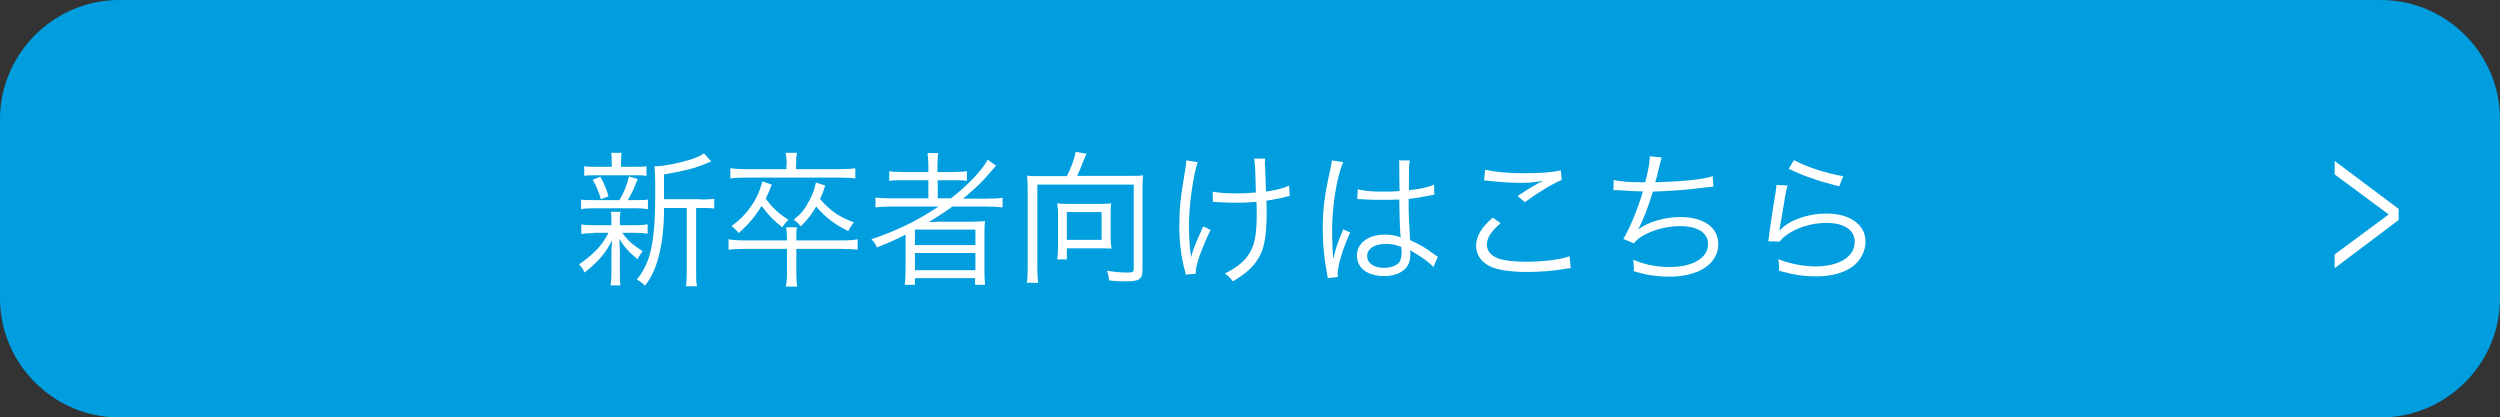 <?xml version="1.0" encoding="utf-8"?>
<!-- Generator: Adobe Illustrator 27.4.1, SVG Export Plug-In . SVG Version: 6.00 Build 0)  -->
<svg version="1.1" xmlns="http://www.w3.org/2000/svg" xmlns:xlink="http://www.w3.org/1999/xlink" x="0px" y="0px"
	 viewBox="0 0 855.8 142.9" style="enable-background:new 0 0 855.8 142.9;" xml:space="preserve">
<rect x="0" y="0" width="855.8" height="142.9" fill="#333333" stroke="none"/>
<style type="text/css">
	.st0{fill:#009EDE;}
	.st1{fill:#FFFFFF;}
</style>
<g id="レイヤー_1">
</g>
<g id="レイヤー_5">
	<g>
		<g>
			<path class="st0" d="M0,40.8C0,18.4,18.4,0,40.8,0H815c22.5,0,40.8,18.4,40.8,40.8v61.3c0,22.5-18.4,40.8-40.8,40.8H40.8
				C18.4,142.9,0,124.6,0,102.1V40.8z"/>
		</g>
		<g>
			<path class="st1" d="M203.1,79.8c-1.9,0-2.9,0.1-4.1,0.3v-3.3c1.1,0.2,2.1,0.3,4.2,0.3h6.1v-2.6c0-0.7-0.1-1.5-0.2-2h3.3
				c-0.1,0.6-0.2,1.4-0.2,2v2.6h5.5c1.8,0,2.7-0.1,4-0.3V80c-1.1-0.2-2.1-0.3-4-0.3H213c1.9,2.6,3.3,3.9,7,6.3
				c-0.8,1-1.1,1.5-1.8,2.7c-3.2-2.7-4.3-3.9-6.2-6.9c0.1,1.1,0.1,2.6,0.2,4.4v7.2c0,1.7,0,2.9,0.2,4.3H209c0.2-1.3,0.3-2.6,0.3-4.3
				v-7.1c0-1.2,0.1-2.5,0.2-4.1c-2,4.3-4.9,7.6-9.4,11.1c-0.5-1.2-1.1-2-1.9-2.8c2.5-1.7,4.6-3.4,6.5-5.5c1.5-1.7,2.2-2.7,3.6-5.3
				H203.1z M212,68.6c1.7-2.9,2.6-5.2,3.3-8.2l3,0.9c-1.2,3-2.2,5.3-3.4,7.2h2.9c1.9,0,2.9,0,4-0.2v3.3c-1.2-0.2-2.2-0.3-4-0.3
				h-14.8c-1.9,0-3,0.1-4.1,0.3v-3.3c1.1,0.2,2.1,0.2,4.1,0.2H212z M217.1,57.1c2,0,3,0,4.2-0.2v3.3C220,60,219,60,217.1,60h-12.8
				c-2.1,0-3,0-4.3,0.2v-3.3c1.1,0.2,2.2,0.2,4.4,0.2h5v-1.3c0-1.6,0-2.4-0.2-3.5h3.6c-0.2,1-0.2,1.8-0.2,3.5v1.3H217.1z
				 M205.7,68.2c-0.8-2.8-1.5-4.3-2.8-6.7l2.6-1c1.4,2.5,2,4,2.8,6.7L205.7,68.2z M239.9,68.3c2.2,0,3.4-0.1,4.6-0.3v3.4
				c-1.2-0.2-2.3-0.2-4.4-0.2h-1.8V93c0,2.5,0,3.8,0.3,5h-3.8c0.2-1.3,0.3-2.5,0.3-5V71.2h-7.8c0,0.6,0,0.6,0,1.9
				c-0.1,6.6-1.1,13.4-2.8,17.9c-1,2.7-2,4.6-3.7,6.8c-1-1-1.6-1.4-2.8-2.1c4.8-5.9,6.3-12.9,6.3-29.6c0-5.6-0.1-7.8-0.3-9.2
				c0.3,0,0.5,0,0.6,0c2.6,0,7.7-1,11.8-2.3c2.1-0.7,3.3-1.2,4.6-2.1l2.5,2.8c-0.4,0.1-0.5,0.1-1.8,0.7c-4.1,1.7-7.9,2.6-14.4,3.7
				v8.5H239.9z"/>
			<path class="st1" d="M272.6,93.5c0,2.1,0.1,3.2,0.3,4.6H269c0.3-1.4,0.4-2.6,0.4-4.6v-8.3H255c-2.7,0-4.2,0.1-5.6,0.3v-3.6
				c1.5,0.3,3.1,0.4,5.6,0.4h14.4v-0.5c0-1.7-0.1-2.9-0.3-4h3.7c-0.2,1.1-0.2,2.1-0.2,4v0.5h15.3c2.6,0,4.2-0.1,5.7-0.4v3.6
				c-1.4-0.2-2.8-0.3-5.7-0.3h-15.3V93.5z M269.3,56.5c0-1.6-0.1-2.9-0.4-4.2h3.9c-0.2,1.2-0.3,2.6-0.3,4.2v1.4h14.8
				c2.3,0,4.1-0.1,5.5-0.3v3.5c-1.3-0.2-2.9-0.3-5.5-0.3h-31.8c-2.6,0-4.1,0.1-5.5,0.3v-3.5c1.5,0.2,3.2,0.3,5.5,0.3h13.7V56.5z
				 M264.2,63.2c-1,2.5-1.4,3.5-2.1,4.8c2.6,3.4,4.4,5.1,7.8,7.2c-1.2,1.2-1.4,1.6-2.1,2.6c-3-2.3-4.5-3.9-7.1-7.3
				c-2.2,3.6-4.1,5.9-7.8,9.3c-0.8-1-1.5-1.6-2.5-2.4c2.7-2,4.4-3.6,6.3-6.2c2.1-2.9,3.1-5,4.3-9.1L264.2,63.2z M282.5,63.5
				c-0.8,2.5-1.1,3.2-1.8,4.6c3.4,4,6.8,6.3,11.6,8c-0.8,1-1.4,1.9-1.9,3c-4.4-2.1-7.9-4.7-11-8.4c-1.7,2.9-2.8,4.3-5.3,6.8
				c-0.7-1-1.3-1.5-2.4-2.3c2.3-1.8,3.6-3.3,5-5.9c1.2-2.1,1.9-3.7,2.6-6.8L282.5,63.5z"/>
			<path class="st1" d="M305.2,70.7c-2.2,0-3.9,0.1-5.5,0.3v-3.4c1.2,0.2,2.7,0.3,5.5,0.3h12.6v-6.2h-8c-2.5,0-3.9,0-5.4,0.2v-3.3
				c1.2,0.2,2.7,0.3,5.4,0.3h8v-1.8c0-2.1-0.1-3.3-0.3-4.7h3.7c-0.2,1.2-0.3,2.5-0.3,4.7v1.8h4.6c2.6,0,4.2-0.1,5.5-0.3v3.3
				c-1.4-0.2-2.6-0.2-5.3-0.2H321v6.2h4.5c5.5-4.2,10.7-9.6,12.6-13.2l2.9,2c-0.6,0.6-0.9,1-1.6,1.8c-2.7,3.3-5.4,5.9-9.7,9.5h8.2
				c2.5,0,4-0.1,5.3-0.3V71c-1.6-0.2-3.3-0.3-5.5-0.3H326c-2.8,2.1-5.1,3.5-8,5.3c2.6-0.1,3.8-0.1,5.2-0.1h8.6
				c2.4,0,3.7-0.1,5.4-0.2c-0.2,1.4-0.2,2.6-0.2,5.5v11.2c0,2.5,0.1,3.8,0.2,5.1h-3.4v-2.3h-20.6v2.3h-3.5c0.2-1.5,0.3-2.9,0.3-5.1
				v-8.5c0-1,0-2.3,0-3.6c-2.8,1.5-5.6,2.7-9.8,4.4c-0.5-1.1-1-1.9-1.9-2.8c8.9-3,15.6-6.3,23-11.2H305.2z M313.2,83.9h20.7v-5.3
				h-20.7V83.9z M313.2,92.5h20.7v-5.9h-20.7V92.5z"/>
			<path class="st1" d="M365.2,60.3c1.4-2.6,2.7-6.2,3-8.3l3.7,0.6c-0.2,0.5-0.5,1.2-1.2,2.9c-0.8,2.2-1.4,3.5-2,4.7h18.5
				c1.9,0,2.9,0,4.1-0.2c-0.1,1.4-0.2,2.6-0.2,4.4v28c0,3.1-1.1,3.9-5.3,3.9c-1.9,0-3.4,0-6.1-0.3c-0.2-1.3-0.3-2.1-0.8-3.3
				c2.8,0.4,5.1,0.6,7.1,0.6c1.8,0,2.1-0.2,2.1-1.5V63.2h-33v28.7c0,2.3,0.1,3.5,0.3,4.9h-3.9c0.2-1.3,0.3-2.4,0.3-4.9V64.6
				c0-1.7-0.1-2.9-0.2-4.5c1.1,0.2,2.2,0.2,4,0.2H365.2z M380.2,81.1c0,1.7,0.1,2.8,0.3,4c-1.1-0.1-3.2-0.1-4.5-0.1h-10.8v3.8h-3.3
				c0.2-1.5,0.3-2.9,0.3-4.2V73.3c0-1.3-0.1-2.4-0.3-3.7c1,0.1,2,0.2,3.4,0.2H377c1.4,0,2.4-0.1,3.4-0.2c-0.2,1.2-0.2,2.2-0.2,3.7
				V81.1z M365.2,82.1h11.9v-9.5h-11.9V82.1z"/>
			<path class="st1" d="M410,55.5c-1.6,4.7-3,15-3,21.8c0,2.7,0.2,6.4,0.4,8.1c0.2,1.1,0.3,2.1,0.3,2.7c1-3.5,1.4-4.4,4.2-10.6
				l2.5,1.2c-1.4,2.9-2.7,6-3.7,8.7c-1,2.9-1.4,4.6-1.4,6.3l-3.4,0.3c-0.1-0.6-0.1-0.8-0.4-1.7c-1.2-4.7-1.8-9.5-1.8-14.8
				c0-5.9,0.4-10,2-19.2c0.3-2,0.4-2.5,0.4-3.4L410,55.5z M415.1,65.6c1.9,0.4,4.8,0.6,8.5,0.6c2,0,3.9-0.1,6.3-0.3
				c-0.2-8.7-0.3-10.1-0.6-11.6l3.8,0c-0.1,0.8-0.1,1.1-0.1,1.7c0,0.3,0,0.6,0.1,1.5c0,1.1,0,1.1,0.3,8.1c3.8-0.6,6.1-1.2,7.9-2.1
				l0.2,3.6c-1,0.2-1.1,0.2-2.6,0.6c-1.9,0.4-3.4,0.7-5.4,1c0.1,1.4,0.1,2.1,0.1,3.6c0,9.5-0.9,13.6-3.8,17.6
				c-1.9,2.4-4,4.2-7.8,6.4c-1-1.3-1.4-1.7-2.7-2.7c3.5-1.7,5.8-3.4,7.6-5.7c2.5-3.3,3.3-6.9,3.3-14.9c0-1.4,0-2.5-0.1-3.9
				c-2.2,0.2-5.1,0.3-7.3,0.3c-1.4,0-4.2-0.1-6-0.2c-0.4-0.1-0.7-0.1-0.9-0.1c-0.1,0-0.4,0-0.7,0.1L415.1,65.6z"/>
			<path class="st1" d="M459.8,55.5c-2.2,5-3.8,15.2-3.8,23.4c0,1.8,0.1,4.7,0.2,7c0,0.4,0,0.5,0.1,1.4c0,0.4,0,0.4,0,0.9l0.2,0.1
				c0.9-3.8,1.2-4.7,2.9-8.8c0.2-0.4,0.3-0.6,0.4-1l2.4,1.1c-2.3,4.9-4.3,11.2-4.3,14.2c0,0.2,0,0.3,0.1,1l-3.5,0.4
				c0-0.4-0.1-0.7-0.3-1.9c-0.9-4.6-1.4-9.8-1.4-14.8c0-6.6,0.6-11.9,2.6-20.5c0.4-2.2,0.5-2.5,0.5-3.1L459.8,55.5z M464.8,64.8
				c2.4,0.6,4.6,0.8,9,0.8c2,0,3.3,0,5.3-0.2c-0.1-4.7-0.1-4.7-0.1-8.5c0-0.8,0-1.5-0.1-2h3.7c-0.3,1.3-0.3,3.7-0.3,7.8
				c0,0.5,0,1.4,0,2.4c3.8-0.4,6.7-1,8.6-1.9l0.1,3.4c-0.1,0-0.1,0-3.5,0.7c-1.3,0.3-2.7,0.5-5.3,0.8c0,4.9,0.1,7.5,0.5,14.1
				c3.6,1.7,5,2.4,8.3,4.9c0.6,0.4,0.7,0.5,1.2,0.8l-1.5,3.5c-1.6-1.7-3.5-3.1-7.1-5.2c-0.2-0.1-0.2-0.1-0.5-0.3
				c-0.2-0.2-0.2-0.2-0.4-0.3c0.1,0.7,0.1,0.8,0.1,1.3c0,1.3-0.2,2.5-0.6,3.4c-1.2,2.6-4.2,4.2-8.3,4.2c-5.8,0-9.4-2.7-9.4-7.1
				c0-4.1,3.9-7.1,9.5-7.1c2,0,4.4,0.4,5.5,1c-0.2-1-0.4-5.7-0.5-13c-2.2,0.1-3.8,0.1-5.7,0.1c-2.1,0-3.9,0-5.6-0.1
				c-0.8-0.1-1.4-0.1-1.6-0.1c-0.5,0-0.7,0-0.8,0c-0.3-0.1-0.4-0.1-0.5-0.1c-0.1,0-0.1,0-0.2,0L464.8,64.8z M474.4,83.5
				c-3.9,0-6.4,1.7-6.4,4.1c0,2.5,2.3,4.1,5.8,4.1c2.2,0,4.1-0.7,5.1-1.8c0.6-0.7,0.9-1.9,0.9-3.9c0-0.4-0.1-1.5-0.1-1.5
				C477.7,83.8,476.4,83.5,474.4,83.5z"/>
			<path class="st1" d="M513.7,76.4c-3.2,2.7-4.7,5-4.7,7.3c0,2.3,1.4,3.9,4.2,4.9c1.9,0.6,5.2,1,9.1,1c6.2,0,12.2-0.8,15-1.9
				l0.4,4.1c-0.6,0-0.8,0.1-1.7,0.2c-4.3,0.8-9.1,1.1-13.5,1.1c-4.8,0-9-0.6-11.5-1.5c-3.7-1.5-5.7-4.1-5.7-7.5
				c0-3.2,1.9-6.4,5.7-9.6L513.7,76.4z M508.4,58.1c3.6,0.8,7.6,1.2,13.3,1.2c5.8,0,9.9-0.3,12.6-1l0.3,3.3c-3.1,1.3-7.7,4-12.6,7.6
				l-2.5-2.1c3.2-2.1,4.4-2.9,6.6-4.1c0.5-0.3,0.6-0.4,1.2-0.6c0.3-0.2,0.4-0.2,0.9-0.5c-3,0.5-4.7,0.7-7.5,0.7
				c-3.5,0-7.7-0.3-11-0.7c-0.9-0.1-1-0.1-1.7-0.1L508.4,58.1z"/>
			<path class="st1" d="M552.4,61.6c2.3,0.6,5.5,0.8,10.8,0.8c1-3.9,1.5-6.7,1.6-8.9l4,0.4c-0.2,0.8-0.2,0.8-0.8,3.2
				c-0.7,2.9-0.8,3.5-1.4,5.3c9.8-0.3,16.4-1,19.7-2.1l0.2,3.6c-0.8,0.1-1.1,0.1-2.2,0.2c-7,0.9-11,1.2-18.5,1.5
				c-1.4,4.8-3.6,10.5-5,12.8l0,0.1c3.5-2.6,9.1-4.2,14.5-4.2c7.9,0,12.9,3.6,12.9,9.2c0,6.8-6.6,11.2-16.7,11.2
				c-4.4,0-8.3-0.6-12.3-1.9c0.1-0.4,0.1-0.6,0.1-0.8c0-0.2,0-0.2,0-0.3c0-0.3-0.1-1.2-0.2-2.8c3.9,1.7,7.9,2.5,12.5,2.5
				c7.9,0,13.1-3.1,13.1-7.9c0-3.8-3.6-6.1-9.6-6.1c-3.9,0-8.2,1-11.6,2.7c-2,1-3.2,1.9-4.2,3.2l-3.6-1.5c2.1-3.4,5-10.4,6.7-16.3
				c-3.2,0-5.4-0.2-8.3-0.4c-0.6,0-1.1,0-1.4,0c-0.1,0-0.3,0-0.4,0L552.4,61.6z"/>
			<path class="st1" d="M611.9,63.5c-0.4,1.5-0.7,2.7-1.1,5.5c-1.2,7.2-1.3,7.6-1.5,8.7c0,0.6-0.1,0.7-0.2,1.1l0.1,0.1
				c0.7-0.7,1-1,1.6-1.5c3.4-2.6,8.9-4.3,14.4-4.3c8.1,0,13.4,3.8,13.4,9.6c0,3.3-1.7,6.6-4.5,8.6c-3.2,2.2-7.1,3.3-12.4,3.3
				c-3,0-6-0.3-8.7-0.9c-0.9-0.2-0.9-0.2-4-1c0-0.4,0-0.7,0-0.9c0-1.2,0-1.8-0.3-3.1c3.8,1.5,8.5,2.5,12.7,2.5
				c8.2,0,13.5-3.3,13.5-8.4c0-4.1-3.6-6.5-9.7-6.5c-5.1,0-10.2,1.6-14,4.4c-0.8,0.6-1.1,0.9-2,2l-3.9-0.1c0.2-0.9,0.2-1.4,0.4-2.9
				c0.5-3.8,1.4-9.6,2.1-13.8c0.2-1.3,0.3-1.7,0.3-2.6L611.9,63.5z M614.1,54.8c3.9,2.2,11.5,4.7,16.9,5.5l-1.4,3.5
				c-6.4-1.7-6.4-1.7-9.7-2.9c-3.2-1.1-3.2-1.1-7.6-3.1L614.1,54.8z"/>
		</g>
		<g>
			<path class="st1" d="M799.2,91.8v-4.7l18.5-13.7l-18.5-13.7v-4.6l21.9,16.4v3.8L799.2,91.8z"/>
		</g>
	</g>
</g>
</svg>
